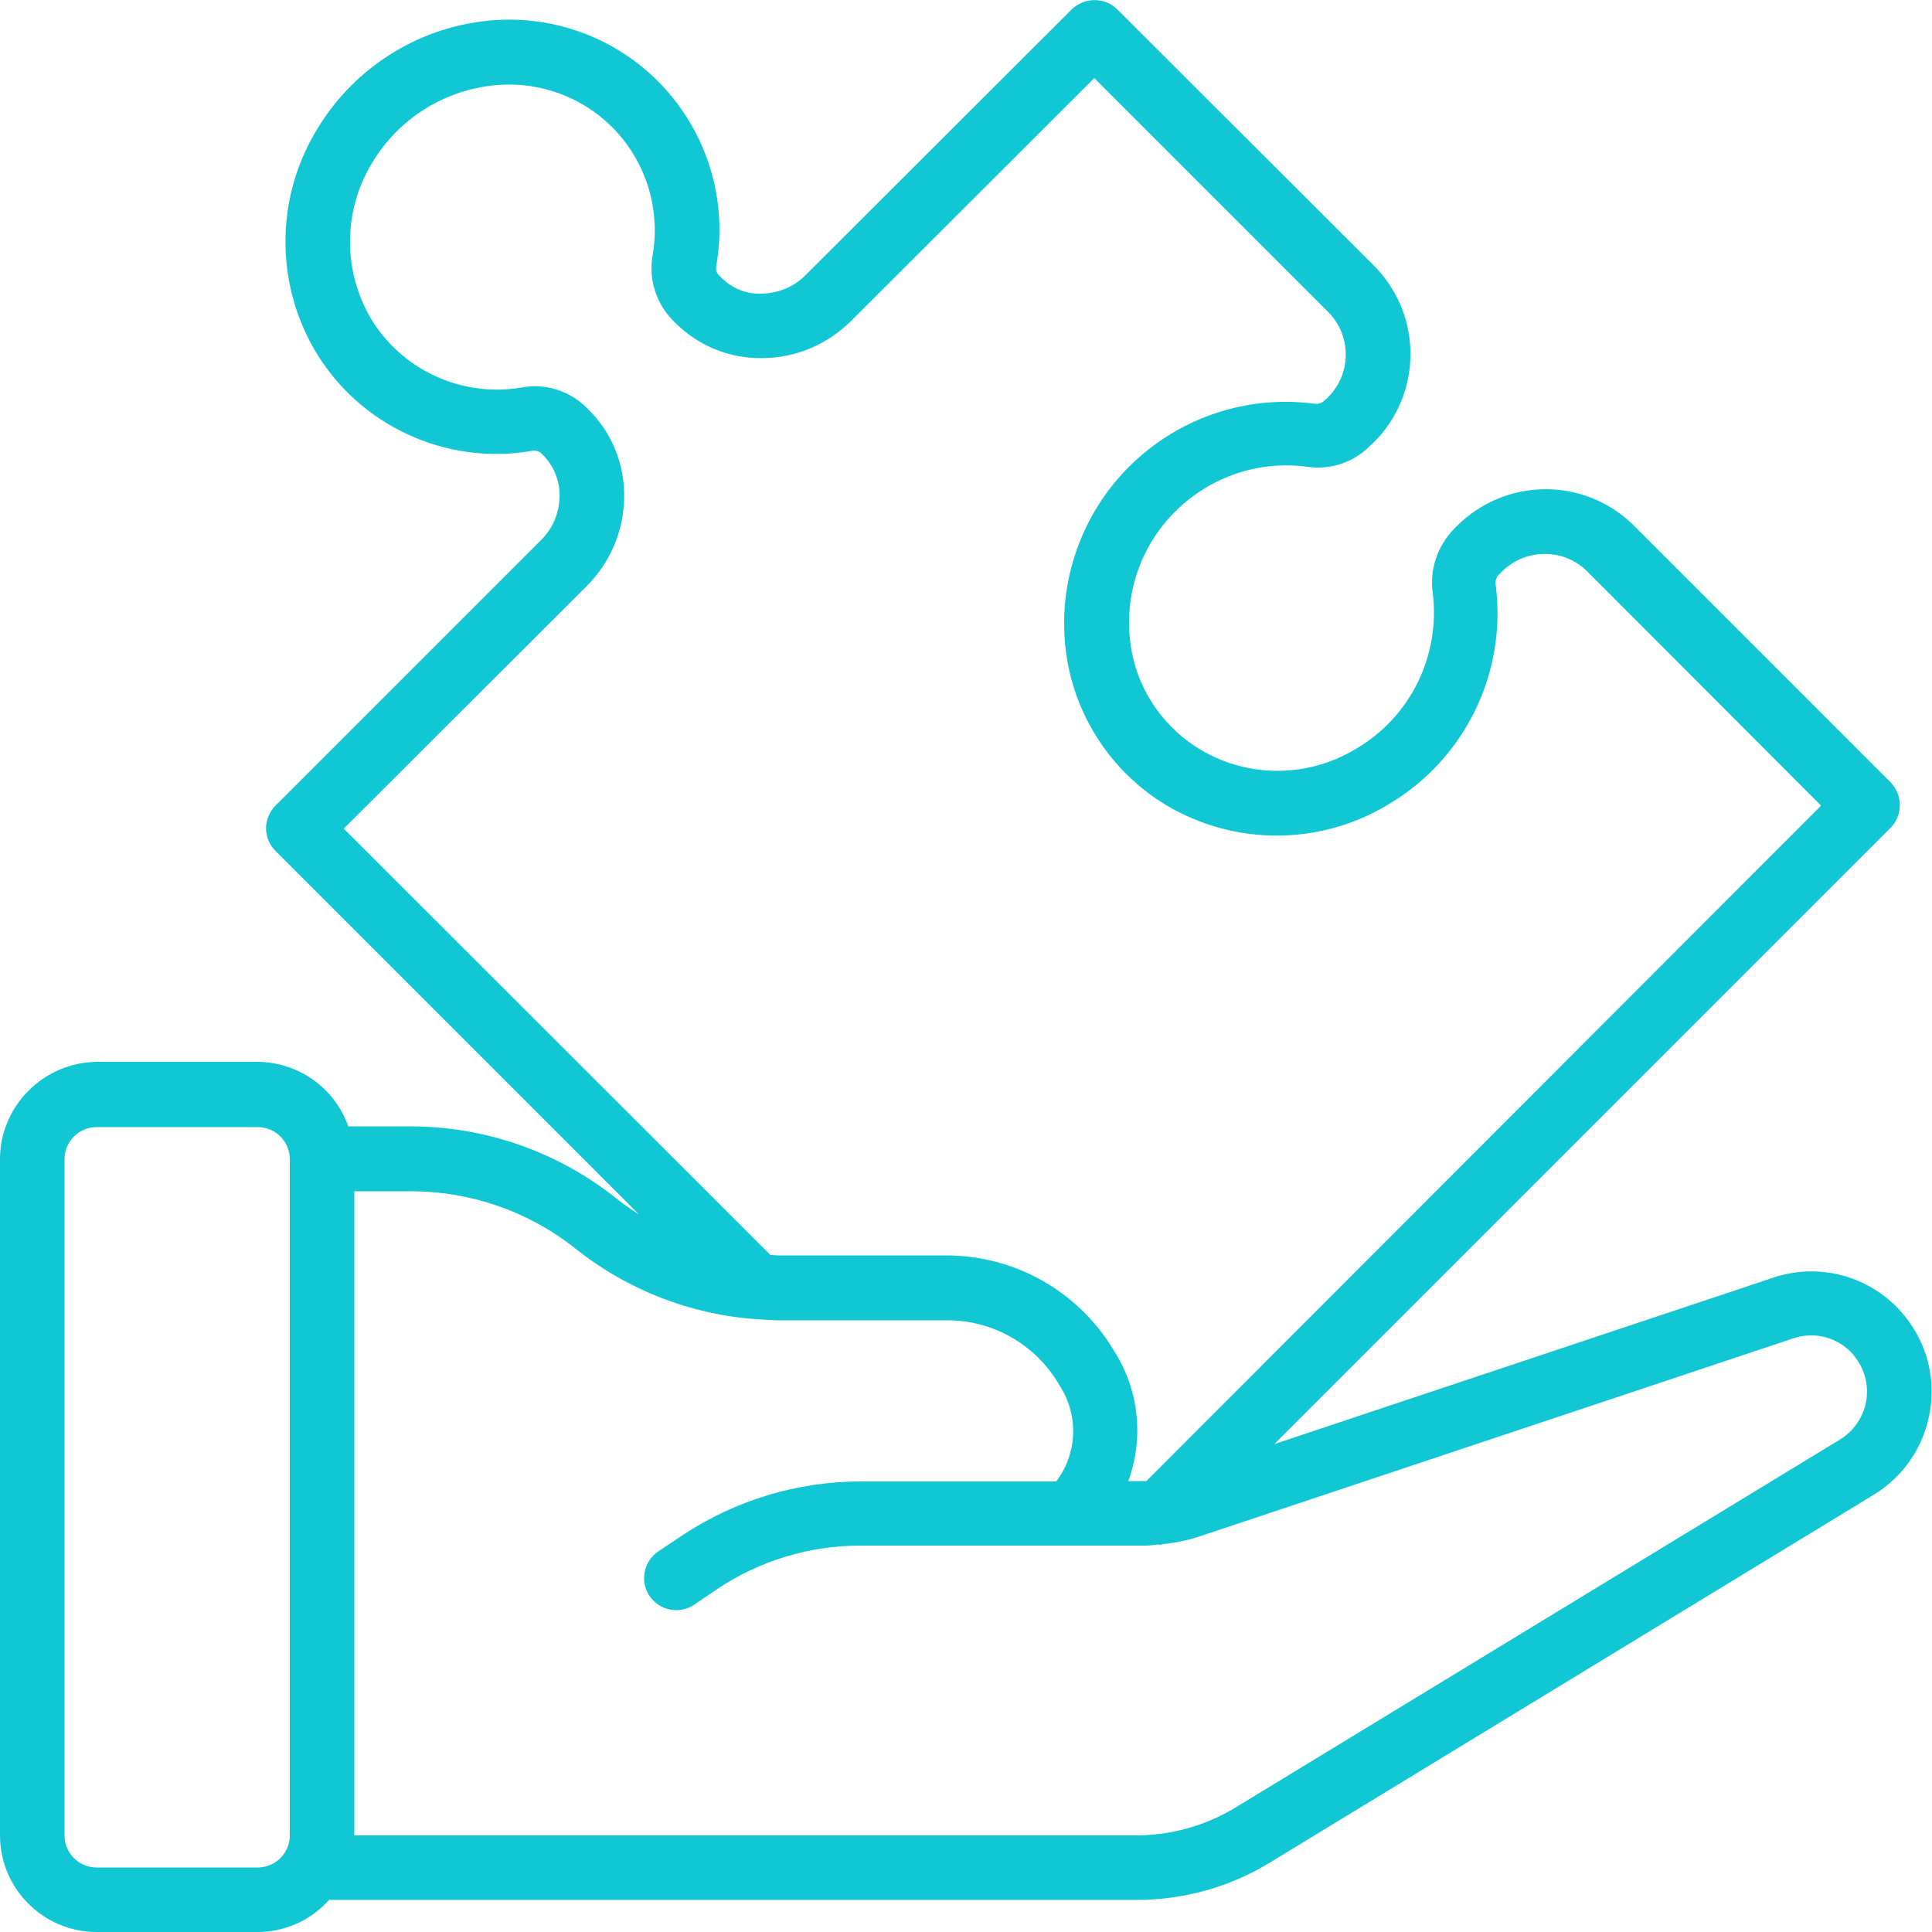<?xml version="1.0" encoding="utf-8"?>
<!-- Generator: Adobe Illustrator 19.2.1, SVG Export Plug-In . SVG Version: 6.00 Build 0)  -->
<svg version="1.1" id="Слой_1" xmlns="http://www.w3.org/2000/svg" xmlns:xlink="http://www.w3.org/1999/xlink" x="0px" y="0px"
	 viewBox="0 0 512 512" style="enable-background:new 0 0 512 512;" xml:space="preserve">
<style type="text/css">
	.st0{fill:#11C7D4;}
</style>
<title>029 - Peice of the puzzle</title>
<desc>Created with Sketch.</desc>
<g id="Page-1">
	<g id="_x30_29---Peice-of-the-puzzle">
		<path id="Shape" class="st0" d="M25.6,512h42.7c7.2,0,14.1-3.1,18.9-8.5h214c12.5,0,24.8-3.4,35.5-10l159.9-97.4
			c7.7-4.7,13-12.4,14.7-21.2c1.7-8.6-0.2-17.4-5.3-24.5c-0.2-0.3-0.3-0.5-0.5-0.7c-8.2-11-22.6-15.5-35.6-11.1l-132.2,44.1
			L501,219.4c3.3-3.3,3.3-8.7,0-12.1L432.7,139c-13.1-12.7-33.9-12.4-46.7,0.5l-0.8,0.8c-4.3,4.5-6.4,10.8-5.5,16.9
			c2,16.5-5.8,32.6-20.1,41.1c-12.7,7.8-28.6,8-41.4,0.4c-10.4-6.2-17.4-16.9-18.7-28.9c-1.5-12.8,3-25.5,12.2-34.5
			s21.9-13.3,34.7-11.6c6.1,0.9,12.2-1.1,16.5-5.4l1-0.9c13-12.8,13.2-33.6,0.5-46.7L296.1,2.5c-3.3-3.3-8.7-3.3-12.1,0l-70.4,70.3
			c-3,3.1-7.2,4.9-11.5,5c-4.3,0.3-8.5-1.5-11.4-4.7l-0.5-0.5c-0.4-0.6-0.5-1.3-0.4-2c3.1-17.4-2.3-35.2-14.4-48s-29.6-19.1-47.1-17
			c-18,2.1-34.2,12.4-43.8,27.9c-11.4,18-11.8,40.9-1.1,59.3c11.8,20,34.7,30.6,57.5,26.7c0.8-0.2,1.6,0,2.3,0.4l0.7,0.7
			c2.9,2.9,4.5,6.9,4.4,11c-0.1,4.3-1.8,8.5-4.9,11.5L73,213.5c-1.6,1.6-2.5,3.8-2.5,6s0.9,4.4,2.5,6l96.3,96.3
			c-2.1-1.3-4.1-2.7-6.1-4.3c-15.3-12.2-34.4-18.9-54-19H92.3c-3.6-10.2-13.2-17-24-17.1H25.6C11.5,281.6,0,293.1,0,307.2v179.2
			C0,500.5,11.5,512,25.6,512z M91.1,219.6l64.4-64.3c6.2-6.2,9.8-14.6,9.9-23.4c0.2-8.7-3.2-17.2-9.4-23.3l-0.7-0.7
			c-4.5-4.4-10.9-6.4-17.1-5.2c-15.9,2.7-31.9-4.7-40.1-18.6c-7.4-12.9-7.1-28.8,0.8-41.4c6.8-11.1,18.4-18.5,31.3-20
			c12.2-1.5,24.4,2.9,32.8,11.8c8.4,8.9,12.1,21.4,9.9,33.4c-1,6.2,1,12.5,5.4,17l0.6,0.6c6.1,6.1,14.3,9.5,22.9,9.4h0.5
			c8.8-0.1,17.1-3.7,23.3-9.9L290,20.7l62.2,62.2c6.1,6.4,5.9,16.5-0.5,22.6l-1,0.9c-0.6,0.5-1.5,0.7-2.3,0.6
			c-18-2.4-36,3.7-48.9,16.4s-19.2,30.7-17.1,48.6c2,17.2,11.9,32.5,26.7,41.4c18.3,10.9,41.2,10.7,59.3-0.5
			c19.9-12,30.9-34.6,28-57.7c-0.2-1,0-1.9,0.6-2.7l0.8-0.8c6.1-6.3,16.2-6.6,22.6-0.5l62.2,62.3l-178.8,179H299
			c4.1-11.1,2.9-23.5-3.2-33.6l-0.8-1.3c-9.3-15.4-26-24.8-43.9-24.9h-44.6c-0.8,0-1.5-0.1-2.3-0.1L91.1,219.6z M152.5,330.9
			c13.7,10.9,30.5,17.5,48,18.7c2,0.1,4,0.3,6,0.3h44.6c12,0,23.1,6.3,29.3,16.6l0.8,1.3c4.7,7.8,4.2,17.6-1.3,24.8h-51.8
			c-16.8,0-33.3,5-47.3,14.3l-6.3,4.2c-3.9,2.6-5,7.9-2.4,11.8s7.9,5,11.8,2.4l6.2-4.2c11.2-7.5,24.4-11.5,37.9-11.5h75.8
			c1.1,0,2.1-0.2,3.1-0.3c0.1,0,0.3,0.1,0.4,0.1c0.3,0,0.7-0.1,1-0.2c3-0.3,6-0.9,8.9-1.8l158-52.7c5.8-2,12.2-0.2,16.1,4.5
			c0.1,0.2,0.3,0.5,0.5,0.7c2.5,3.3,3.5,7.6,2.7,11.7s-3.3,7.7-6.9,9.9l-160,97.4c-8,4.9-17.2,7.5-26.6,7.5H93.9V315.7h15.4
			C125,315.8,140.2,321.1,152.5,330.9z M17.1,307.2c0-4.7,3.8-8.5,8.5-8.5h42.7c4.7,0,8.5,3.8,8.5,8.5v179.2c0,4.7-3.8,8.5-8.5,8.5
			H25.6c-4.7,0-8.5-3.8-8.5-8.5V307.2z"/>
	</g>
</g>
</svg>

